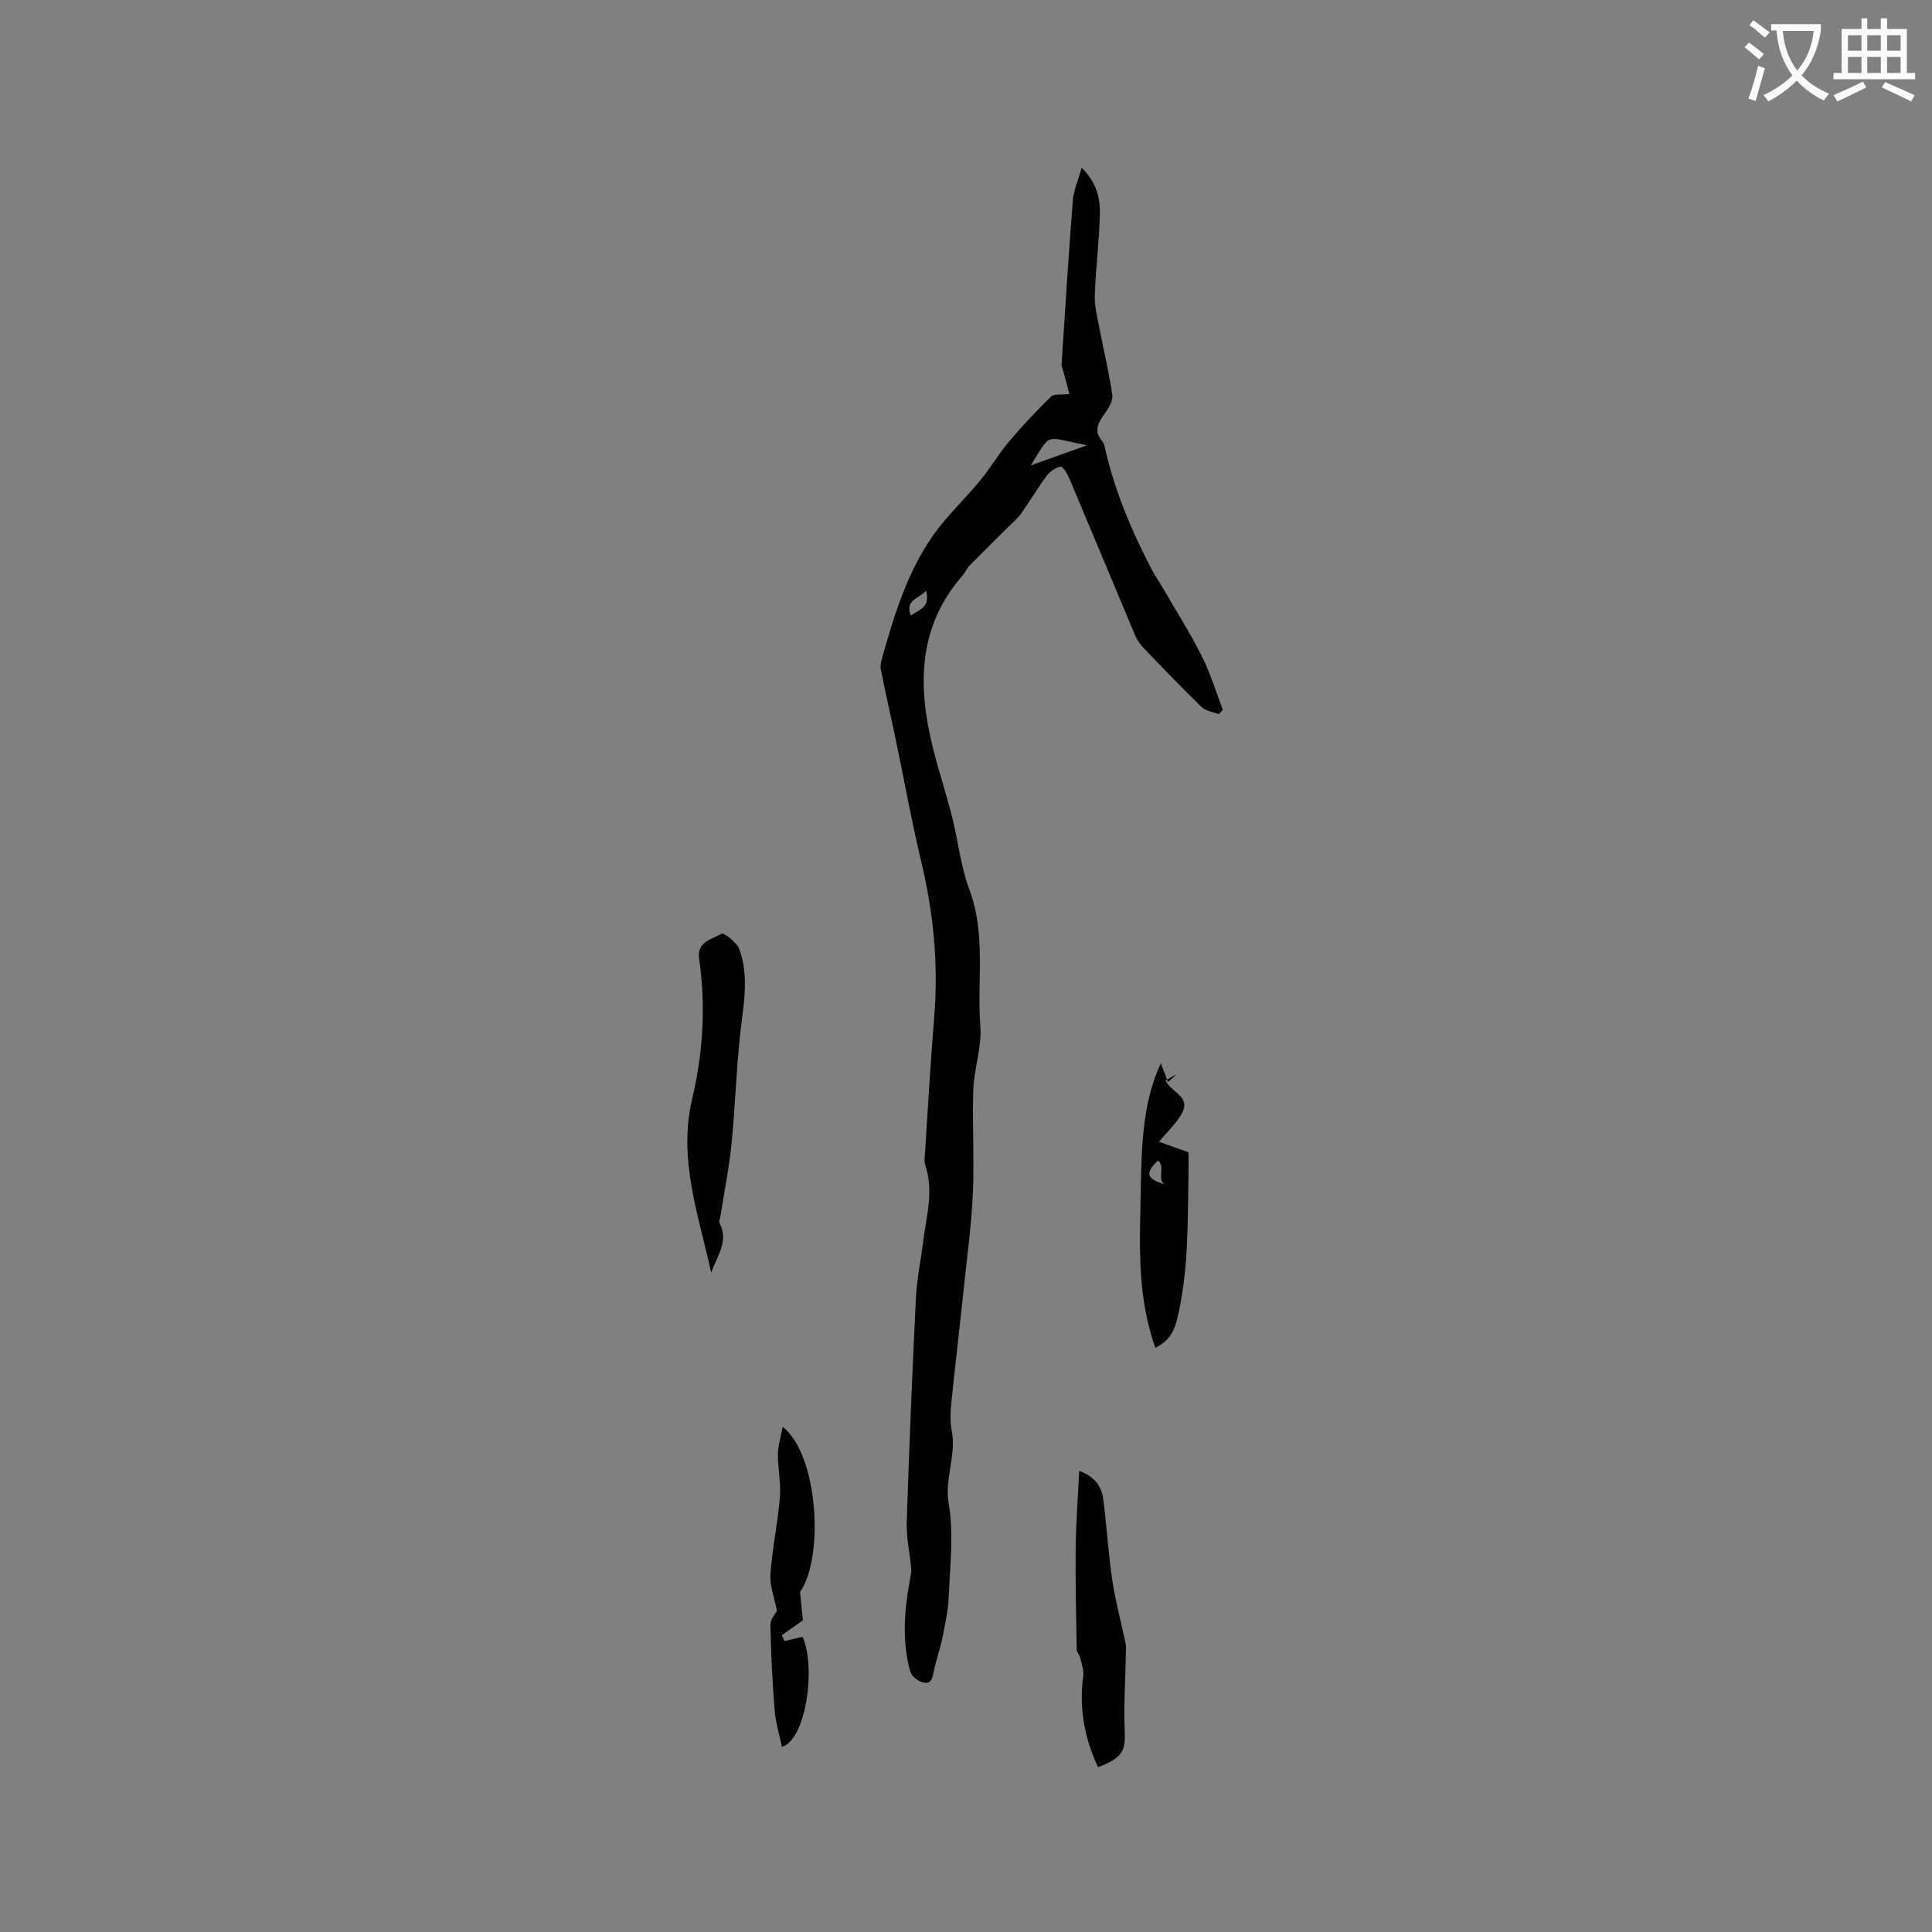<svg enable-background="new 0 0 400 400" viewBox="0 0 400 400" xmlns="http://www.w3.org/2000/svg"><rect x="0" y="0" width="400" height="400" fill="#808080" stroke="none"/><path d="m362.1 8.8c1.1.8 2.1 1.6 3.1 2.4l-1 1.1c-1.3-1.1-2.3-2-3-2.5zm1.9 4.8c.5.2.9.4 1.4.5-.6 2.3-1.3 4.5-1.9 6.8l-1.5-.5c.8-2.1 1.4-4.3 2-6.8zm-1-9.4c1.3.9 2.4 1.8 3.4 2.5l-1 1.1c-1.4-1.2-2.4-2.1-3.2-2.6zm3.7 2.2v-1.4h10.3v1.2c-.5 3.6-1.8 6.8-4 9.4 1.5 1.6 3.4 2.8 5.7 3.8-.3.4-.7.8-1.1 1.4-2.3-1.1-4.1-2.5-5.6-4.1-1.6 1.6-3.6 3.1-5.9 4.3-.3-.5-.7-.9-1-1.3 2.4-1.1 4.4-2.5 6-4.1-1.9-2.5-3-5.6-3.3-9.3h-1.1zm8.8 0h-6.4c.3 3.3 1.3 6 3 8.2 2-2.3 3.1-5.1 3.4-8.2z" fill="#fbfcfa"/><path d="m385.3 3.8h1.3v2.2h2.8v-2.2h1.3v2.2h4.1v9.1h1.7v1.3h-16.9v-1.3h1.7v-9.1h4.1v-2.2zm.4 13.1.7 1.2c-1.8.9-3.8 1.9-6 2.9-.2-.4-.5-.8-.8-1.3 2.3-1 4.3-1.9 6.1-2.8zm-3.1-6.4h2.8v-3.2h-2.8zm0 4.6h2.8v-3.3h-2.8zm4-4.6h2.8v-3.2h-2.8zm0 4.6h2.8v-3.3h-2.8zm3.7 1.9c2.1.9 4.1 1.8 6.1 2.7l-.7 1.3c-2.2-1.1-4.2-2-6.1-2.9zm3.2-9.7h-2.8v3.2h2.8zm-2.8 7.8h2.8v-3.3h-2.8z" fill="#fbfcfa"/><g fill="#010101"><path d="m221.4 81.57c-.42-1.59-.83-3.13-1.24-4.66-.13-.51-.41-1.03-.37-1.53.74-11.3 1.44-22.6 2.33-33.89.17-2.15 1.12-4.25 1.82-6.74 2.98 2.84 3.85 6.12 3.78 9.45-.12 5.66-.87 11.3-1.06 16.96-.07 2.32.57 4.67 1.01 6.99.86 4.54 1.96 9.04 2.62 13.6.17 1.17-.71 2.68-1.49 3.76-1.4 1.94-2.49 3.72-.55 5.9.2.23.34.56.4.86 2 9.03 5.53 17.47 9.8 25.63.66 1.27 1.5 2.45 2.22 3.69 2.75 4.74 5.7 9.39 8.16 14.27 1.78 3.53 2.92 7.39 4.35 11.11-.28.3-.56.6-.85.9-1.2-.48-2.69-.65-3.55-1.49-4.18-4.06-8.22-8.27-12.25-12.48-.71-.74-1.25-1.71-1.65-2.67-4.51-10.72-8.96-21.46-13.48-32.17-.4-.95-1.33-2.5-1.82-2.43-1.05.15-2.22.99-2.89 1.89-1.89 2.55-3.5 5.31-5.34 7.89-.78 1.09-1.87 1.95-2.83 2.91-2.59 2.58-5.2 5.14-7.76 7.75-.58.6-.91 1.44-1.46 2.07-9.38 10.73-9.32 23.07-6.1 35.91 1.19 4.72 2.72 9.35 3.92 14.07 1.27 5.01 1.78 10.28 3.58 15.07 3.48 9.27 1.55 18.84 2.27 28.25.33 4.33-1.3 8.77-1.46 13.18-.25 7.08.24 14.2-.08 21.28-.31 6.76-1.22 13.49-1.93 20.23-.82 7.8-1.75 15.58-2.54 23.38-.19 1.88-.27 3.86.09 5.7 1 5.11-1.54 9.91-.62 15.23 1.06 6.14.26 12.64.01 18.97-.11 2.9-.75 5.8-1.32 8.66-.45 2.26-1.27 4.45-1.74 6.72-.3 1.43-.46 3.03-2.33 2.54-1.03-.27-2.36-1.35-2.62-2.31-1.7-6.26-1.21-12.58-.05-18.88.15-.8.34-1.62.27-2.41-.28-3.22-1.03-6.44-.92-9.64.5-15.47 1.15-30.93 1.9-46.38.18-3.8.99-7.56 1.46-11.34.67-5.42 2.33-10.81.43-16.31-.2-.57-.08-1.26-.04-1.9.63-9.59 1.17-19.18 1.95-28.76.88-10.87-.18-21.52-2.72-32.11-2.01-8.42-3.54-16.96-5.31-25.43-.99-4.76-2.1-9.49-3.04-14.26-.17-.87.13-1.88.38-2.78 2.49-8.78 5.19-17.53 10.51-25.06 2.85-4.04 6.55-7.47 9.71-11.31 2.13-2.59 3.84-5.54 6.01-8.11 2.72-3.22 5.64-6.29 8.65-9.25.57-.57 1.94-.31 3.78-.52zm-7.99 14.78c4.17-1.49 7.74-2.76 11.66-4.16-9.12-1.78-7.29-2.77-11.66 4.16zm-24.84 31.07c1.71-1.17 4.14-1.68 3.15-5.11-1.52 1.68-4.4 1.88-3.15 5.11z"/><path d="m147.24 263.51c-2.55-11.88-6.92-23.44-3.92-36.07 2.25-9.47 2.84-19.24 1.42-28.99-.51-3.49 2.69-3.98 4.64-5.13.48-.28 3.19 1.8 3.7 3.22 2.13 5.87.76 11.88.13 17.88-.79 7.44-1.01 14.95-1.76 22.4-.5 5-1.5 9.94-2.28 14.91-.08.51-.39 1.13-.19 1.5 1.99 3.81-.59 6.89-1.74 10.28z"/><path d="m227.34 365.87c-2.88-6.12-3.95-12.32-3.07-18.9.16-1.21-.35-2.52-.64-3.77-.14-.59-.7-1.13-.71-1.69-.12-7.01-.29-14.02-.21-21.03.06-5.19.46-10.38.73-15.96 3.57 1.34 4.7 3.55 5.02 6.15.67 5.46 1.02 10.96 1.81 16.39.59 4.04 1.66 8.01 2.51 12.01.15.71.37 1.43.35 2.14-.09 5.73-.5 11.47-.27 17.19.19 4.09-.44 5.53-5.52 7.47z"/><path d="m239.2 279.05c-3.66-10.34-3.27-20.45-3.06-30.44.2-9.83.11-19.82 4.21-28.47.37.98.91 2.43 1.46 3.89.61-.54 1.23-1.09 1.84-1.63-.76.41-1.51.83-2.35 1.28 1.07 2.4 5.1 3.28 3.55 6.52-1.01 2.13-2.95 3.81-4.88 6.19 1.63.59 3.43 1.23 6.1 2.19 0 1.07.03 3.13-.01 5.19-.18 9.83 0 19.68-2.35 29.34-.6 2.56-1.73 4.58-4.51 5.94zm3.51-33.44c-4.18-.24-1.03-4-2.99-5.33-2.96 2.84-2.36 4.08 2.99 5.33z"/><path d="m160.85 333.52c-.53-2.8-1.51-5.24-1.34-7.6.38-5.31 1.51-10.56 1.96-15.87.25-2.95-.44-5.96-.41-8.94.02-1.85.62-3.69.99-5.67 7.29 5.55 8.66 26.96 3.59 34.17.24 2.35.44 4.31.59 5.86-1.62 1.14-2.99 2.11-4.36 3.08.19.4.38.81.57 1.21 1.23-.29 2.46-.58 3.73-.88 2.86 6.59.61 21.4-4.28 22.79-.53-2.54-1.31-5.03-1.51-7.57-.47-5.89-.76-11.81-.88-17.72-.01-1.13 1.07-2.3 1.35-2.86z"/></g></svg>